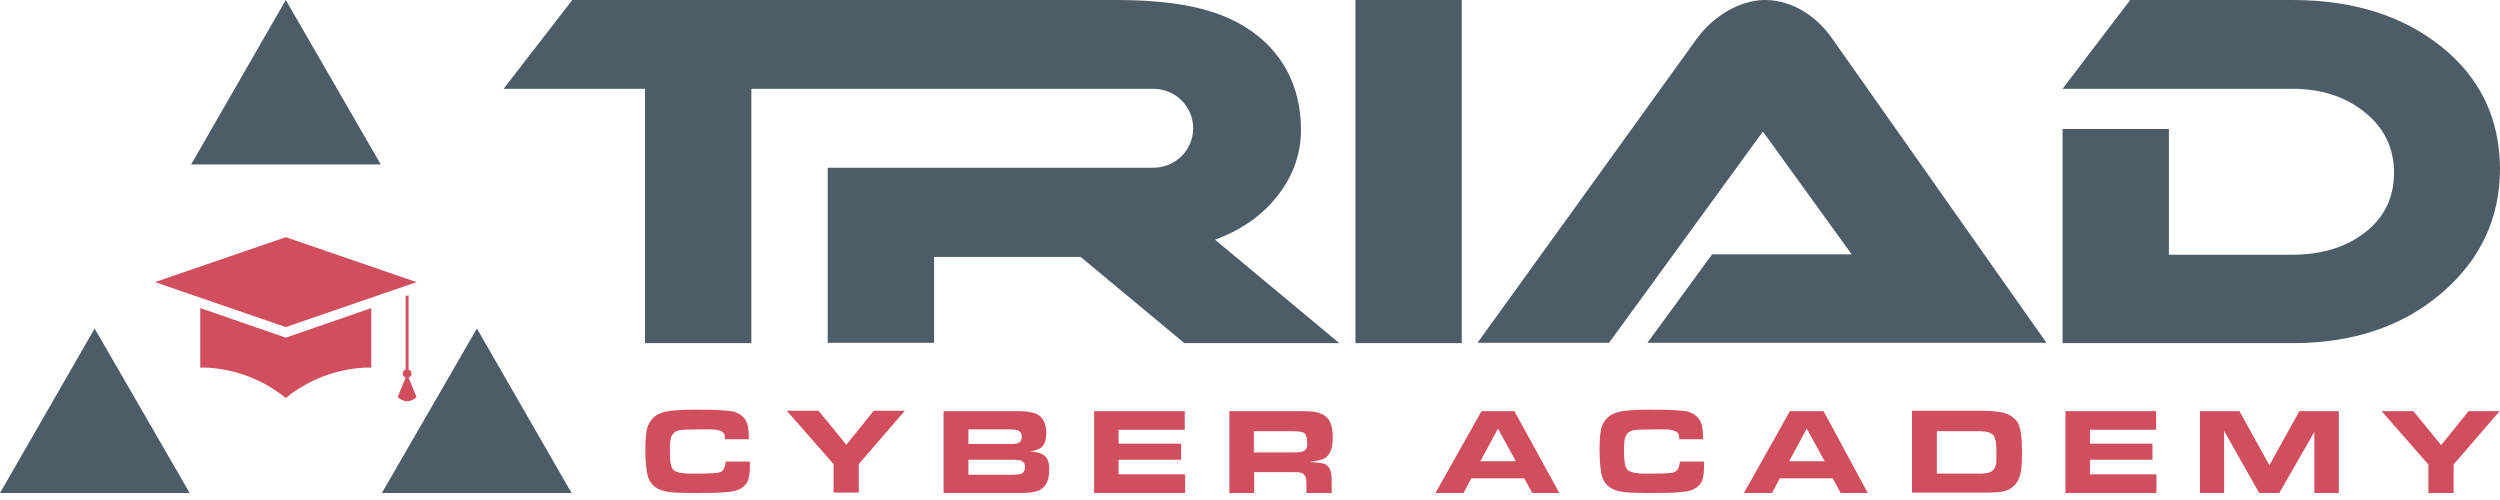 <svg width="215" height="43" viewBox="0 0 215 43" fill="none" xmlns="http://www.w3.org/2000/svg">
<path d="M17.222 26.494V31.617C17.222 31.617 21.056 31.365 24.576 34.225C28.096 31.365 31.931 31.617 31.931 31.617V26.494L24.576 29.04L17.222 26.494ZM35.828 24.262L24.576 20.397L13.325 24.262L24.576 28.128L35.828 24.262ZM35.388 32.12C35.388 31.962 35.294 31.805 35.136 31.774V25.394L34.885 25.457V31.774C34.728 31.837 34.633 31.962 34.633 32.12C34.633 32.277 34.728 32.434 34.885 32.465L34.194 34.162C34.508 34.414 34.791 34.508 35.011 34.508C35.262 34.508 35.514 34.414 35.828 34.162L35.136 32.465C35.294 32.434 35.388 32.308 35.388 32.12Z" fill="#D04E5E"/>
<path d="M16.437 14.143H32.748L24.577 0L16.437 14.143ZM0 42.397H16.311L8.14 28.254L0 42.397ZM41.014 28.254L32.842 42.397H49.154L41.014 28.254Z" fill="#4D5D68"/>
<path d="M116.567 29.511H125.712V0H116.567V29.511ZM209.971 4.023C206.64 1.351 202.365 0 197.148 0H183.194L177.38 7.637H197.148C199.663 7.637 201.737 8.328 203.403 9.68C205.068 11.031 205.885 12.76 205.885 14.866C205.885 16.971 205.068 18.668 203.434 19.957C201.8 21.245 199.694 21.905 197.148 21.905H186.526V11.094H177.38V29.511H197.18C202.303 29.511 206.577 28.097 209.94 25.237C213.302 22.377 215 18.794 215 14.488C214.968 10.183 213.302 6.694 209.971 4.023ZM109.935 16.751C111.224 15.085 111.884 13.2 111.884 11.126C111.884 7.448 110.281 4.274 107.044 2.294C104.184 0.534 100.444 0 95.824 0H49.216L43.308 7.637H55.47V29.511H64.616V7.637H99.187C101.073 7.637 102.613 9.146 102.613 11.031C102.613 12.917 101.073 14.425 99.187 14.425H71.184V29.48H80.33V22.094H92.933L101.858 29.511H115.184L104.498 20.617C106.855 19.737 108.647 18.448 109.935 16.751ZM151.798 0C149.503 0 147.209 1.54 145.921 3.331C145.889 3.394 127.064 29.48 127.064 29.48H138.378L151.609 11.314L159.246 21.874H147.241L141.678 29.48H175.997L157.58 3.331C156.292 1.446 154.155 0 151.798 0Z" fill="#4D5D68"/>
<path d="M96.201 39.537H101.576V38.154H96.201V36.959H101.89V35.357H94.096V42.397H101.921V40.794H96.201V39.537ZM61.945 40.605C61.725 40.7 61.002 40.731 59.808 40.731C59.305 40.731 58.959 40.731 58.802 40.7C58.331 40.668 58.048 40.542 57.891 40.385C57.702 40.197 57.608 39.694 57.608 38.908C57.608 38.499 57.608 38.185 57.639 37.997C57.67 37.431 57.953 37.085 58.456 36.991C58.645 36.959 59.242 36.928 60.279 36.928C60.939 36.928 61.253 36.928 61.316 36.928C61.819 36.959 62.133 37.085 62.259 37.274C62.322 37.368 62.353 37.525 62.353 37.777H64.396V37.525C64.396 36.959 64.333 36.551 64.176 36.237C63.988 35.859 63.642 35.577 63.17 35.419C62.762 35.294 61.63 35.231 59.776 35.231C58.331 35.231 57.356 35.325 56.853 35.514C56.256 35.734 55.848 36.174 55.659 36.802C55.565 37.148 55.502 37.777 55.502 38.657C55.502 39.788 55.596 40.605 55.753 41.077C56.005 41.768 56.571 42.177 57.482 42.302C57.953 42.365 58.676 42.397 59.588 42.397C60.719 42.397 61.473 42.397 61.85 42.365C62.416 42.334 62.825 42.302 63.108 42.239C63.673 42.114 64.05 41.831 64.27 41.454C64.427 41.139 64.49 40.668 64.49 40.008V39.694H62.416C62.353 40.197 62.228 40.48 61.945 40.605ZM89.759 39.128C89.539 38.971 89.162 38.877 88.596 38.814C89.036 38.751 89.35 38.625 89.539 38.499C89.853 38.248 89.979 37.808 89.979 37.211C89.979 36.425 89.696 35.891 89.162 35.608C88.816 35.451 88.281 35.357 87.527 35.357H81.147V42.397H87.81C88.564 42.397 89.13 42.302 89.413 42.145C89.947 41.862 90.23 41.297 90.23 40.448C90.261 39.819 90.104 39.38 89.759 39.128ZM83.284 36.928H86.836C87.181 36.928 87.37 36.959 87.496 36.991C87.747 37.085 87.873 37.274 87.873 37.557C87.873 37.808 87.779 37.997 87.59 38.091C87.464 38.154 87.244 38.185 86.899 38.185H83.284V36.928ZM87.779 40.762C87.684 40.794 87.464 40.825 87.119 40.825H83.284V39.537H87.087C87.464 39.537 87.684 39.568 87.779 39.599C88.03 39.694 88.156 39.882 88.156 40.197C88.124 40.511 87.999 40.7 87.779 40.762ZM72.787 38.248L70.399 35.325H67.665L71.688 39.914V42.365H73.856V39.914L77.816 35.325H75.144L72.787 38.248ZM127.41 35.357L123.45 42.397H125.87L126.53 41.139H131.087L131.778 42.397H134.104L130.238 35.357H127.41ZM127.315 39.662L128.824 36.865L130.364 39.662H127.315ZM195.169 40.008L192.592 35.357H189.197V42.397H191.272V37.054L194.289 42.397H196.017L199.034 37.148V42.397H201.14V35.357H197.746L195.169 40.008ZM179.737 39.537H185.112V38.154H179.737V36.959H185.426V35.357H177.632V42.397H185.457V40.794H179.737V39.537ZM212.297 35.357L209.94 38.279L207.551 35.357H204.817L208.84 39.945V42.397H211.008V39.945L214.968 35.357H212.297ZM114.618 37.651C114.618 37.117 114.555 36.708 114.43 36.394C114.241 35.922 113.895 35.639 113.33 35.482C113.015 35.388 112.513 35.357 111.821 35.357H105.724V42.397H107.861V40.605H111.161C111.444 40.605 111.664 40.605 111.79 40.637C112.167 40.7 112.355 40.982 112.355 41.517V42.397H114.524V41.297C114.524 40.605 114.367 40.165 114.021 39.945C113.864 39.851 113.518 39.788 113.015 39.757C112.858 39.757 112.733 39.757 112.67 39.725C113.361 39.631 113.833 39.505 114.021 39.348C114.398 39.065 114.618 38.499 114.618 37.651ZM112.073 38.814C111.915 38.877 111.633 38.908 111.193 38.908H107.83V37.085H111.255C111.727 37.085 112.041 37.148 112.167 37.242C112.324 37.368 112.418 37.651 112.418 38.091C112.45 38.468 112.324 38.688 112.073 38.814ZM172.1 35.451C171.66 35.388 171.158 35.325 170.529 35.325H164.432V42.365H170.812C171.409 42.365 171.849 42.334 172.1 42.302C173.106 42.145 173.672 41.485 173.829 40.385C173.86 40.134 173.892 39.599 173.892 38.845C173.892 37.62 173.766 36.802 173.546 36.362C173.232 35.891 172.76 35.577 172.1 35.451ZM171.66 39.914C171.566 40.291 171.378 40.542 171.063 40.637C170.875 40.7 170.592 40.731 170.183 40.731H166.569V37.085H170.215C170.875 37.085 171.283 37.211 171.472 37.494C171.629 37.714 171.692 38.185 171.692 38.877C171.692 39.411 171.692 39.725 171.66 39.914ZM144.004 40.605C143.784 40.7 143.061 40.731 141.867 40.731C141.364 40.731 141.018 40.731 140.861 40.7C140.389 40.668 140.107 40.542 139.949 40.385C139.761 40.197 139.667 39.694 139.667 38.908C139.667 38.499 139.667 38.185 139.698 37.997C139.729 37.431 140.012 37.085 140.515 36.991C140.704 36.959 141.301 36.928 142.338 36.928C142.998 36.928 143.312 36.928 143.375 36.928C143.878 36.959 144.192 37.085 144.318 37.274C144.381 37.368 144.412 37.525 144.412 37.777H146.455V37.525C146.455 36.959 146.392 36.551 146.235 36.237C146.046 35.859 145.701 35.577 145.229 35.419C144.821 35.294 143.689 35.231 141.835 35.231C140.389 35.231 139.415 35.325 138.912 35.514C138.315 35.734 137.907 36.174 137.718 36.802C137.624 37.148 137.561 37.777 137.561 38.657C137.561 39.788 137.655 40.605 137.812 41.077C138.064 41.768 138.629 42.177 139.541 42.302C140.012 42.365 140.735 42.397 141.647 42.397C142.778 42.397 143.532 42.397 143.909 42.365C144.475 42.334 144.884 42.302 145.166 42.239C145.732 42.114 146.109 41.831 146.329 41.454C146.486 41.139 146.549 40.668 146.549 40.008V39.694H144.475C144.412 40.197 144.286 40.48 144.004 40.605ZM153.935 35.357L149.975 42.397H152.395L153.055 41.139H157.612L158.303 42.397H160.629L156.826 35.357H153.935ZM153.872 39.662L155.381 36.865L156.921 39.662H153.872Z" fill="#D04E5E"/>
</svg>
